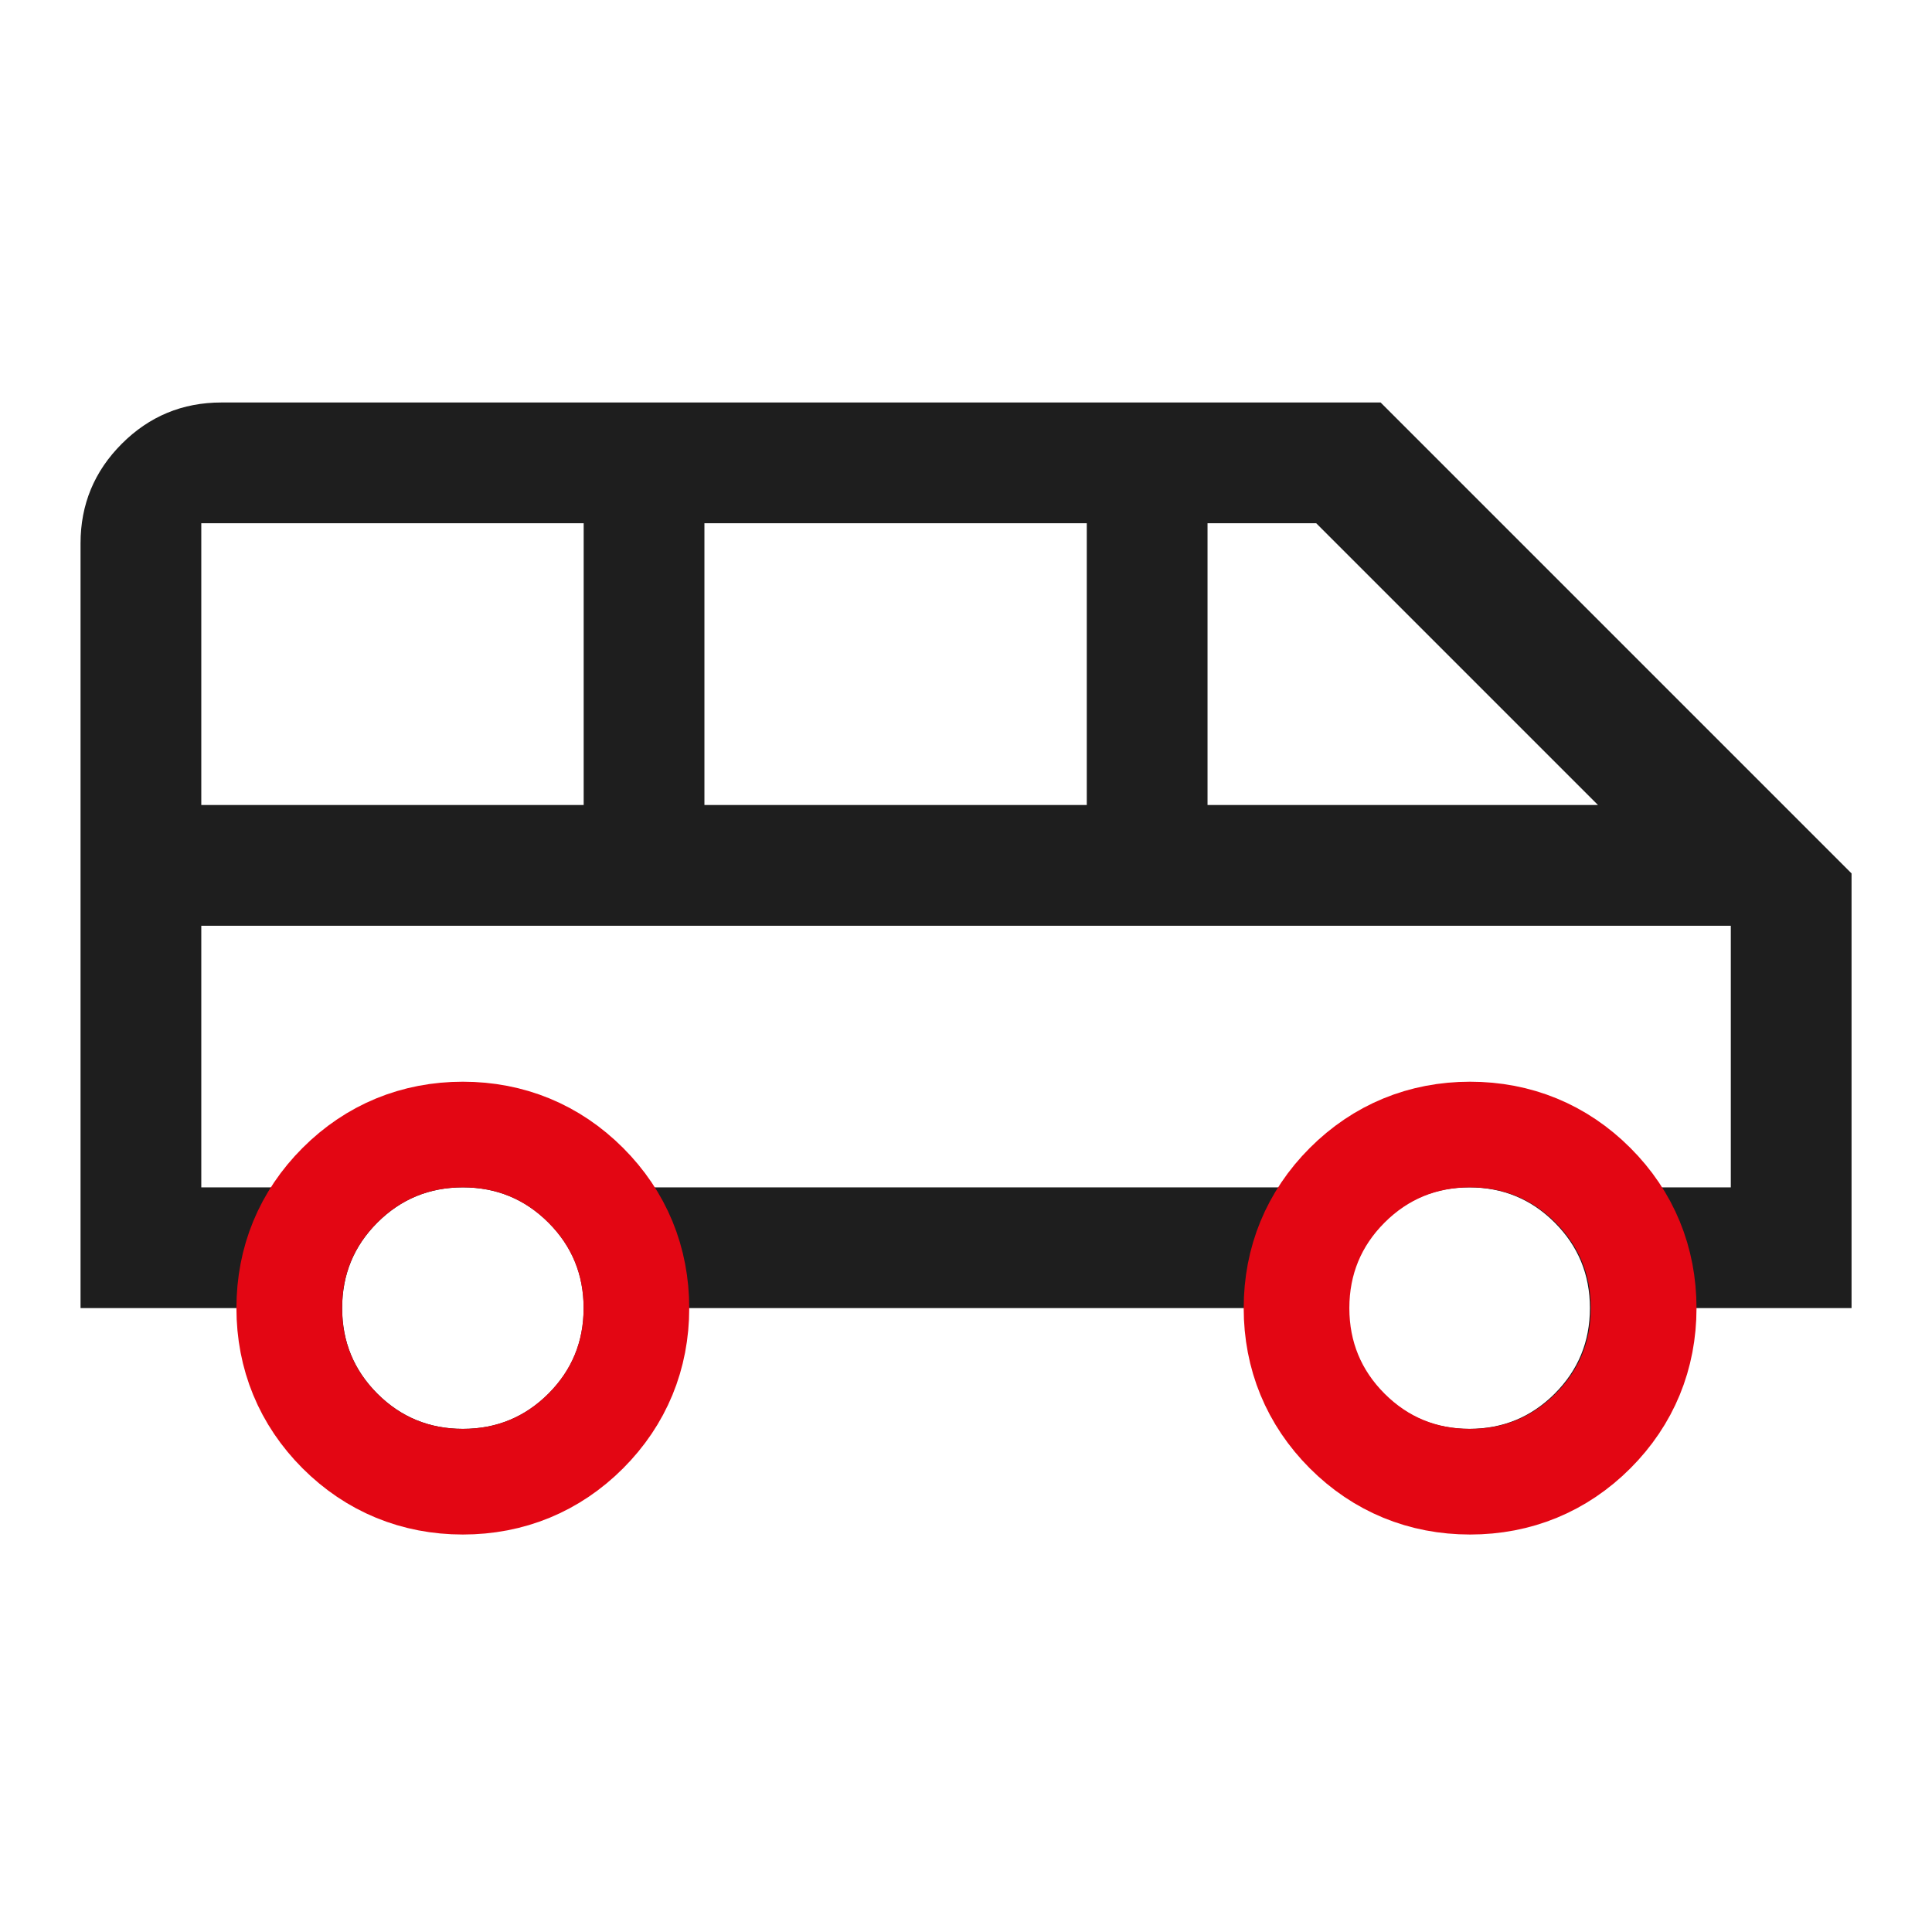 <?xml version="1.0" encoding="UTF-8"?>
<svg xmlns="http://www.w3.org/2000/svg" width="64" height="64" viewBox="0 0 64 64" fill="none">
  <path d="M15.335 50.667C13.29 50.667 11.557 49.956 10.135 48.533C8.712 47.111 8.001 45.378 8.001 43.333H2.668V18C2.668 16.711 3.124 15.611 4.035 14.7C4.946 13.789 6.046 13.333 7.335 13.333H45.735L61.335 28.933V43.333H56.001C56.001 45.378 55.29 47.111 53.868 48.533C52.446 49.956 50.712 50.667 48.668 50.667C46.623 50.667 44.89 49.956 43.468 48.533C42.046 47.111 41.335 45.378 41.335 43.333H22.668C22.668 45.378 21.957 47.111 20.535 48.533C19.112 49.956 17.379 50.667 15.335 50.667ZM40.001 26.667H52.935L43.601 17.333H40.001V26.667ZM23.335 26.667H36.001V17.333H23.335V26.667ZM6.668 26.667H19.335V17.333H6.668V26.667ZM15.335 47.333C16.446 47.333 17.39 46.944 18.168 46.167C18.946 45.389 19.335 44.444 19.335 43.333C19.335 42.222 18.946 41.278 18.168 40.5C17.39 39.722 16.446 39.333 15.335 39.333C14.223 39.333 13.279 39.722 12.501 40.5C11.723 41.278 11.335 42.222 11.335 43.333C11.335 44.444 11.723 45.389 12.501 46.167C13.279 46.944 14.223 47.333 15.335 47.333ZM48.668 47.333C49.779 47.333 50.724 46.944 51.501 46.167C52.279 45.389 52.668 44.444 52.668 43.333C52.668 42.222 52.279 41.278 51.501 40.5C50.724 39.722 49.779 39.333 48.668 39.333C47.557 39.333 46.612 39.722 45.835 40.5C45.057 41.278 44.668 42.222 44.668 43.333C44.668 44.444 45.057 45.389 45.835 46.167C46.612 46.944 47.557 47.333 48.668 47.333ZM6.668 39.333H9.135C9.89 38.178 10.835 37.333 11.968 36.8C13.101 36.267 14.223 36 15.335 36C16.446 36 17.568 36.267 18.701 36.8C19.835 37.333 20.779 38.178 21.535 39.333H42.468C43.224 38.178 44.168 37.333 45.301 36.8C46.435 36.267 47.557 36 48.668 36C49.779 36 50.901 36.267 52.035 36.8C53.168 37.333 54.112 38.178 54.868 39.333H57.335V30.667H6.668V39.333ZM57.335 30.667H54.868C54.112 30.667 53.168 30.667 52.035 30.667C50.901 30.667 49.779 30.667 48.668 30.667C47.557 30.667 46.435 30.667 45.301 30.667C44.168 30.667 43.224 30.667 42.468 30.667H21.535C20.779 30.667 19.835 30.667 18.701 30.667C17.568 30.667 16.446 30.667 15.335 30.667C14.223 30.667 13.101 30.667 11.968 30.667C10.835 30.667 9.89 30.667 9.135 30.667H6.668H57.335Z" fill="#1E1E1E"></path>
  <path d="M15.332 49.083C16.902 49.083 18.293 48.514 19.403 47.404C20.512 46.294 21.082 44.903 21.082 43.333C21.082 41.763 20.512 40.372 19.403 39.263C18.293 38.153 16.902 37.583 15.332 37.583C13.762 37.583 12.371 38.153 11.261 39.263C10.152 40.372 9.582 41.763 9.582 43.333C9.582 44.903 10.152 46.294 11.261 47.404C12.371 48.514 13.762 49.083 15.332 49.083Z" stroke="#E30613" stroke-width="3.5"></path>
  <path d="M48.699 49.083C50.269 49.083 51.66 48.514 52.77 47.404C53.88 46.294 54.449 44.903 54.449 43.333C54.449 41.763 53.88 40.372 52.77 39.263C51.66 38.153 50.269 37.583 48.699 37.583C47.129 37.583 45.738 38.153 44.628 39.263C43.519 40.372 42.949 41.763 42.949 43.333C42.949 44.903 43.519 46.294 44.628 47.404C45.738 48.514 47.129 49.083 48.699 49.083Z" stroke="#E30613" stroke-width="3.5"></path>
</svg>
